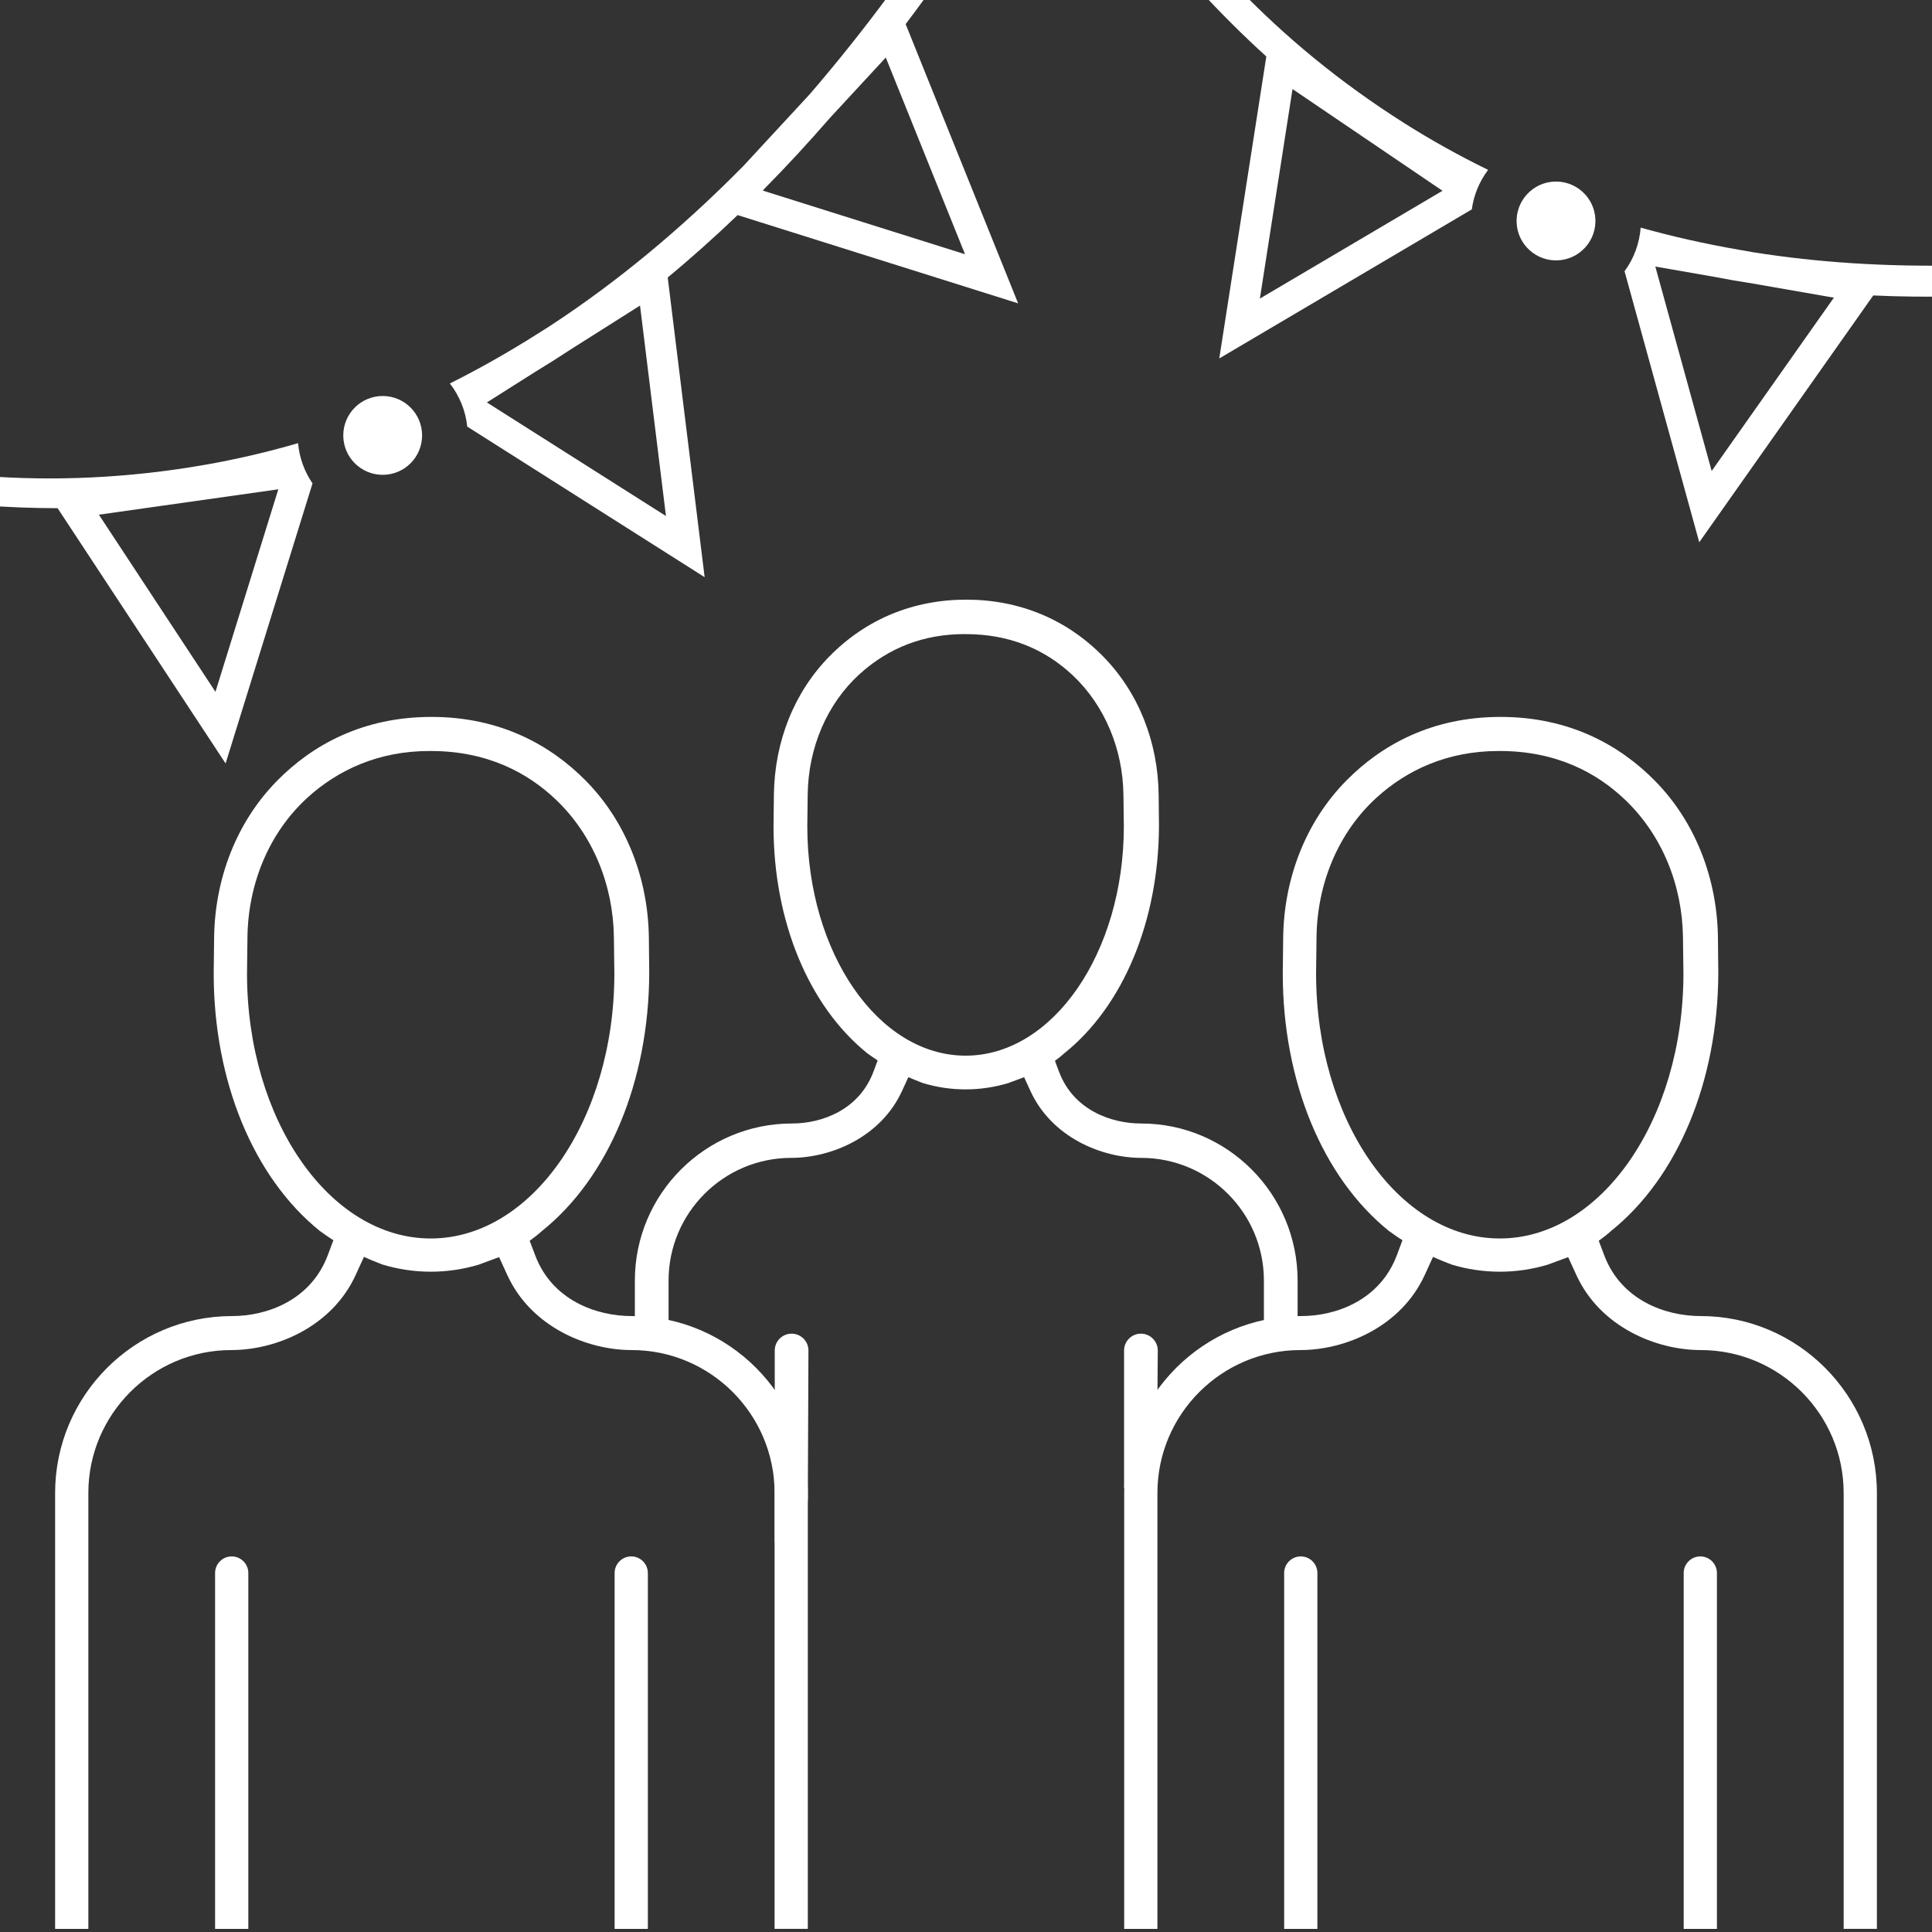 <?xml version="1.0" encoding="UTF-8"?><svg id="a" xmlns="http://www.w3.org/2000/svg" viewBox="0 0 250 250"><rect x="0" y="0" width="250" height="250" fill="#333333" stroke="none"/><path d="M29.982,201.399h0c-1.188,0-2.15.963-2.15,2.15v46.049h4.3v-46.049c0-1.187-.963-2.15-2.15-2.15Z" fill="#fff"/><path d="M81.682,201.399c-1.187,0-2.15.963-2.15,2.15v46.049h4.3v-46.049c0-1.187-.963-2.15-2.15-2.15Z" fill="#fff"/><path d="M81.732,170.299c-4.597,0-10.29-2.064-12.479-7.857l-.713-1.885c.549-.392,1.083-.805,1.583-1.261,8.636-6.916,13.828-19.382,13.887-33.347l-.046-4.549c-.077-7.558-2.833-14.952-8.131-20.342-4.55-4.629-11.088-8.289-20.002-8.289s-15.42,3.642-19.968,8.254c-5.303,5.378-8.069,12.762-8.157,20.315l-.054,4.624c0,13.916,5.125,26.367,13.709,33.304l.779.553c.326.232.663.447.999.665l-.711,1.907c-2.173,5.831-7.829,7.908-12.396,7.908-12.627,0-22.9,10.273-22.9,22.9v56.399h4.3v-56.399c0-10.201,8.299-18.5,18.5-18.5,5.794,0,13.017-3.003,16.089-9.71l1.075-2.348c.388.174.776.349,1.172.506l1.231.488c4.057,1.229,8.387,1.233,12.446.013l2.62-.969c.005-.002.01-.005.016-.007l1.064,2.323c3.073,6.703,10.294,9.704,16.087,9.704,10.201,0,18.5,8.299,18.5,18.5v56.399h4.3v-56.399c0-12.627-10.228-22.9-22.8-22.9ZM55.731,160.258c-13.105,0-23.767-15.385-23.767-34.296l.057-4.697c.083-6.825,2.743-13.49,7.797-18.077,3.895-3.535,9.127-6.008,15.753-6.008.06,0,.12,0,.18,0,7.305,0,12.511,2.81,16.15,6.262,4.862,4.613,7.45,11.134,7.537,17.836l.061,4.684c0,18.911-10.662,34.296-23.767,34.296Z" fill="#fff"/><path d="M168.319,201.399h0c-1.188,0-2.15.963-2.15,2.15v46.049h4.3v-46.049c0-1.187-.963-2.15-2.15-2.15Z" fill="#fff"/><path d="M220.019,201.399c-1.187,0-2.15.963-2.15,2.15v46.049h4.3v-46.049c0-1.187-.963-2.15-2.15-2.15Z" fill="#fff"/><path d="M220.069,170.299c-4.597,0-10.29-2.064-12.479-7.857l-.713-1.885c.549-.392,1.083-.805,1.583-1.261,8.636-6.916,13.828-19.382,13.887-33.347l-.046-4.549c-.077-7.558-2.833-14.952-8.131-20.342-4.55-4.629-11.088-8.289-20.002-8.289s-15.42,3.642-19.968,8.254c-5.303,5.378-8.069,12.762-8.157,20.315l-.054,4.624c0,13.916,5.125,26.367,13.709,33.304l.779.553c.326.232.663.447.999.665l-.711,1.907c-2.173,5.831-7.829,7.908-12.396,7.908-12.627,0-22.9,10.273-22.9,22.9v56.399h4.3v-56.399c0-10.201,8.299-18.5,18.5-18.5,5.794,0,13.017-3.003,16.089-9.71l1.075-2.348c.388.174.776.349,1.172.506l1.231.488c4.057,1.229,8.387,1.233,12.446.013l2.62-.969c.005-.002.01-.005.016-.007l1.064,2.323c3.073,6.703,10.294,9.704,16.087,9.704,10.201,0,18.5,8.299,18.5,18.5v56.399h4.3v-56.399c0-12.627-10.228-22.9-22.8-22.9ZM194.068,160.258c-13.105,0-23.767-15.385-23.767-34.296l.057-4.697c.083-6.825,2.743-13.49,7.797-18.077,3.895-3.535,9.127-6.008,15.753-6.008.06,0,.12,0,.18,0,7.305,0,12.511,2.81,16.15,6.262,4.862,4.613,7.45,11.134,7.537,17.836l.061,4.684c0,18.911-10.662,34.296-23.767,34.296Z" fill="#fff"/><path d="M102.432,172.575h0c-1.202,0-2.18.977-2.18,2.18v24.825l4.28-5.423.08-19.402c0-1.202-.978-2.18-2.18-2.18Z" fill="#fff"/><path d="M147.634,172.575c-1.202,0-2.18.977-2.18,2.18v17.825l4.241-.061.12-17.764c0-1.202-.978-2.18-2.181-2.18Z" fill="#fff"/><path d="M147.678,145.382c-3.919,0-8.769-1.754-10.629-6.676l-.541-1.433c.478-.349.869-.665,1.209-.976,7.621-6.103,12.202-17.09,12.254-29.394l-.04-3.977c-.071-6.954-2.626-13.345-7.196-17.993-4.717-4.801-10.838-7.338-17.703-7.338s-12.959,2.526-17.672,7.306c-4.574,4.639-7.138,11.021-7.219,17.969l-.047,4.047c0,12.258,4.522,23.231,12.112,29.363l.681.484c.223.159.452.308.681.457l-.538,1.441c-1.846,4.953-6.663,6.718-10.556,6.718-11.206,0-20.323,9.117-20.323,20.323v7.874h4.361v-7.874c0-8.753,7.121-15.875,15.874-15.875,5.162,0,11.599-2.679,14.34-8.665l.816-1.781c.253.112.506.222.764.326l1.1.435c3.616,1.095,7.439,1.098,11.073.005l2.042-.759.816,1.78c2.743,5.982,9.178,8.659,14.338,8.659,8.753,0,15.874,7.122,15.874,15.875v7.874h4.361v-7.874c0-11.206-9.077-20.323-20.235-20.323ZM124.805,82.054h.157c5.461,0,10.142,1.814,13.913,5.393,4.051,3.842,6.419,9.448,6.496,15.379l.053,4.091c0,16.368-9.187,29.685-20.48,29.685s-20.479-13.317-20.479-29.682l.05-4.107c.075-6.098,2.523-11.78,6.719-15.587,3.782-3.433,8.348-5.174,13.571-5.174Z" fill="#fff"/><path d="M44.419,56.342c0,2.817,2.283,5.1,5.1,5.1s5.1-2.283,5.1-5.1-2.283-5.1-5.1-5.1-5.1,2.283-5.1,5.1Z" fill="#fff"/><path d="M197.569,25.168c-1.892,2.086-1.735,5.312.352,7.204s5.312,1.735,7.204-.352c1.892-2.086,1.735-5.312-.352-7.204-2.086-1.892-5.312-1.735-7.204.352Z" fill="#fff"/><path d="M120.121-.842h-4.95c-3.401,4.605-6.87,8.954-10.405,13.049l-8.604,9.303c-7.987,8.087-16.294,14.971-24.938,20.632l-1.673,1.059c-3.719,2.357-7.498,4.499-11.337,6.421,1.221,1.577,2.03,3.488,2.246,5.58l30.719,19.483-4.777-38.781c3.061-2.527,6.074-5.227,9.046-8.072l36.298,11.422L117.191,3.123c.981-1.306,1.96-2.618,2.93-3.965ZM63.002,52.076l6.351-4.018c1.511-.915,3.012-1.864,4.503-2.849l8.963-5.67,3.355,27.234-23.172-14.697ZM124.872,32.897l-26.174-8.236.287-.31c2.833-2.868,5.624-5.889,8.375-9.056l7.26-7.85,10.252,25.452Z" fill="#fff"/><path d="M26.509,60.148c-10.102,1.763-19.589,2.107-28.447,1.452v3.813c3.1.22,6.226.343,9.391.346l21.739,33.033,11.248-36.242c-1.033-1.507-1.697-3.285-1.871-5.204-3.967,1.154-7.987,2.091-12.06,2.803ZM27.88,89.522l-15.085-22.921,23.218-3.285-8.133,26.206Z" fill="#fff"/><path d="M226.964,32.657l-1.951-.34c-4.338-.752-8.576-1.704-12.711-2.86-.155,1.988-.839,3.948-2.085,5.642l9.666,35.068,22.514-31.936c3.494.163,7.054.194,10.665.125v-4.009c-9.076.175-17.78-.375-26.098-1.69ZM221.49,60.946l-7.291-26.453,7.404,1.29c1.734.337,3.484.643,5.25.915l10.448,1.821-15.811,22.427Z" fill="#fff"/><path d="M160.299-1.441c-1.751-.052-3.482-.062-5.17.052,2.747,3.004,5.652,5.901,8.732,8.699l-6.088,39.073,32.679-19.289c.248-1.81.949-3.573,2.11-5.112-3.714-1.81-7.321-3.816-10.816-6.026-8.381-5.3-15.453-11.194-21.446-17.397ZM163.028,38.636l4.224-27.112,19.406,13.164-23.63,13.948Z" fill="#fff"/></svg>